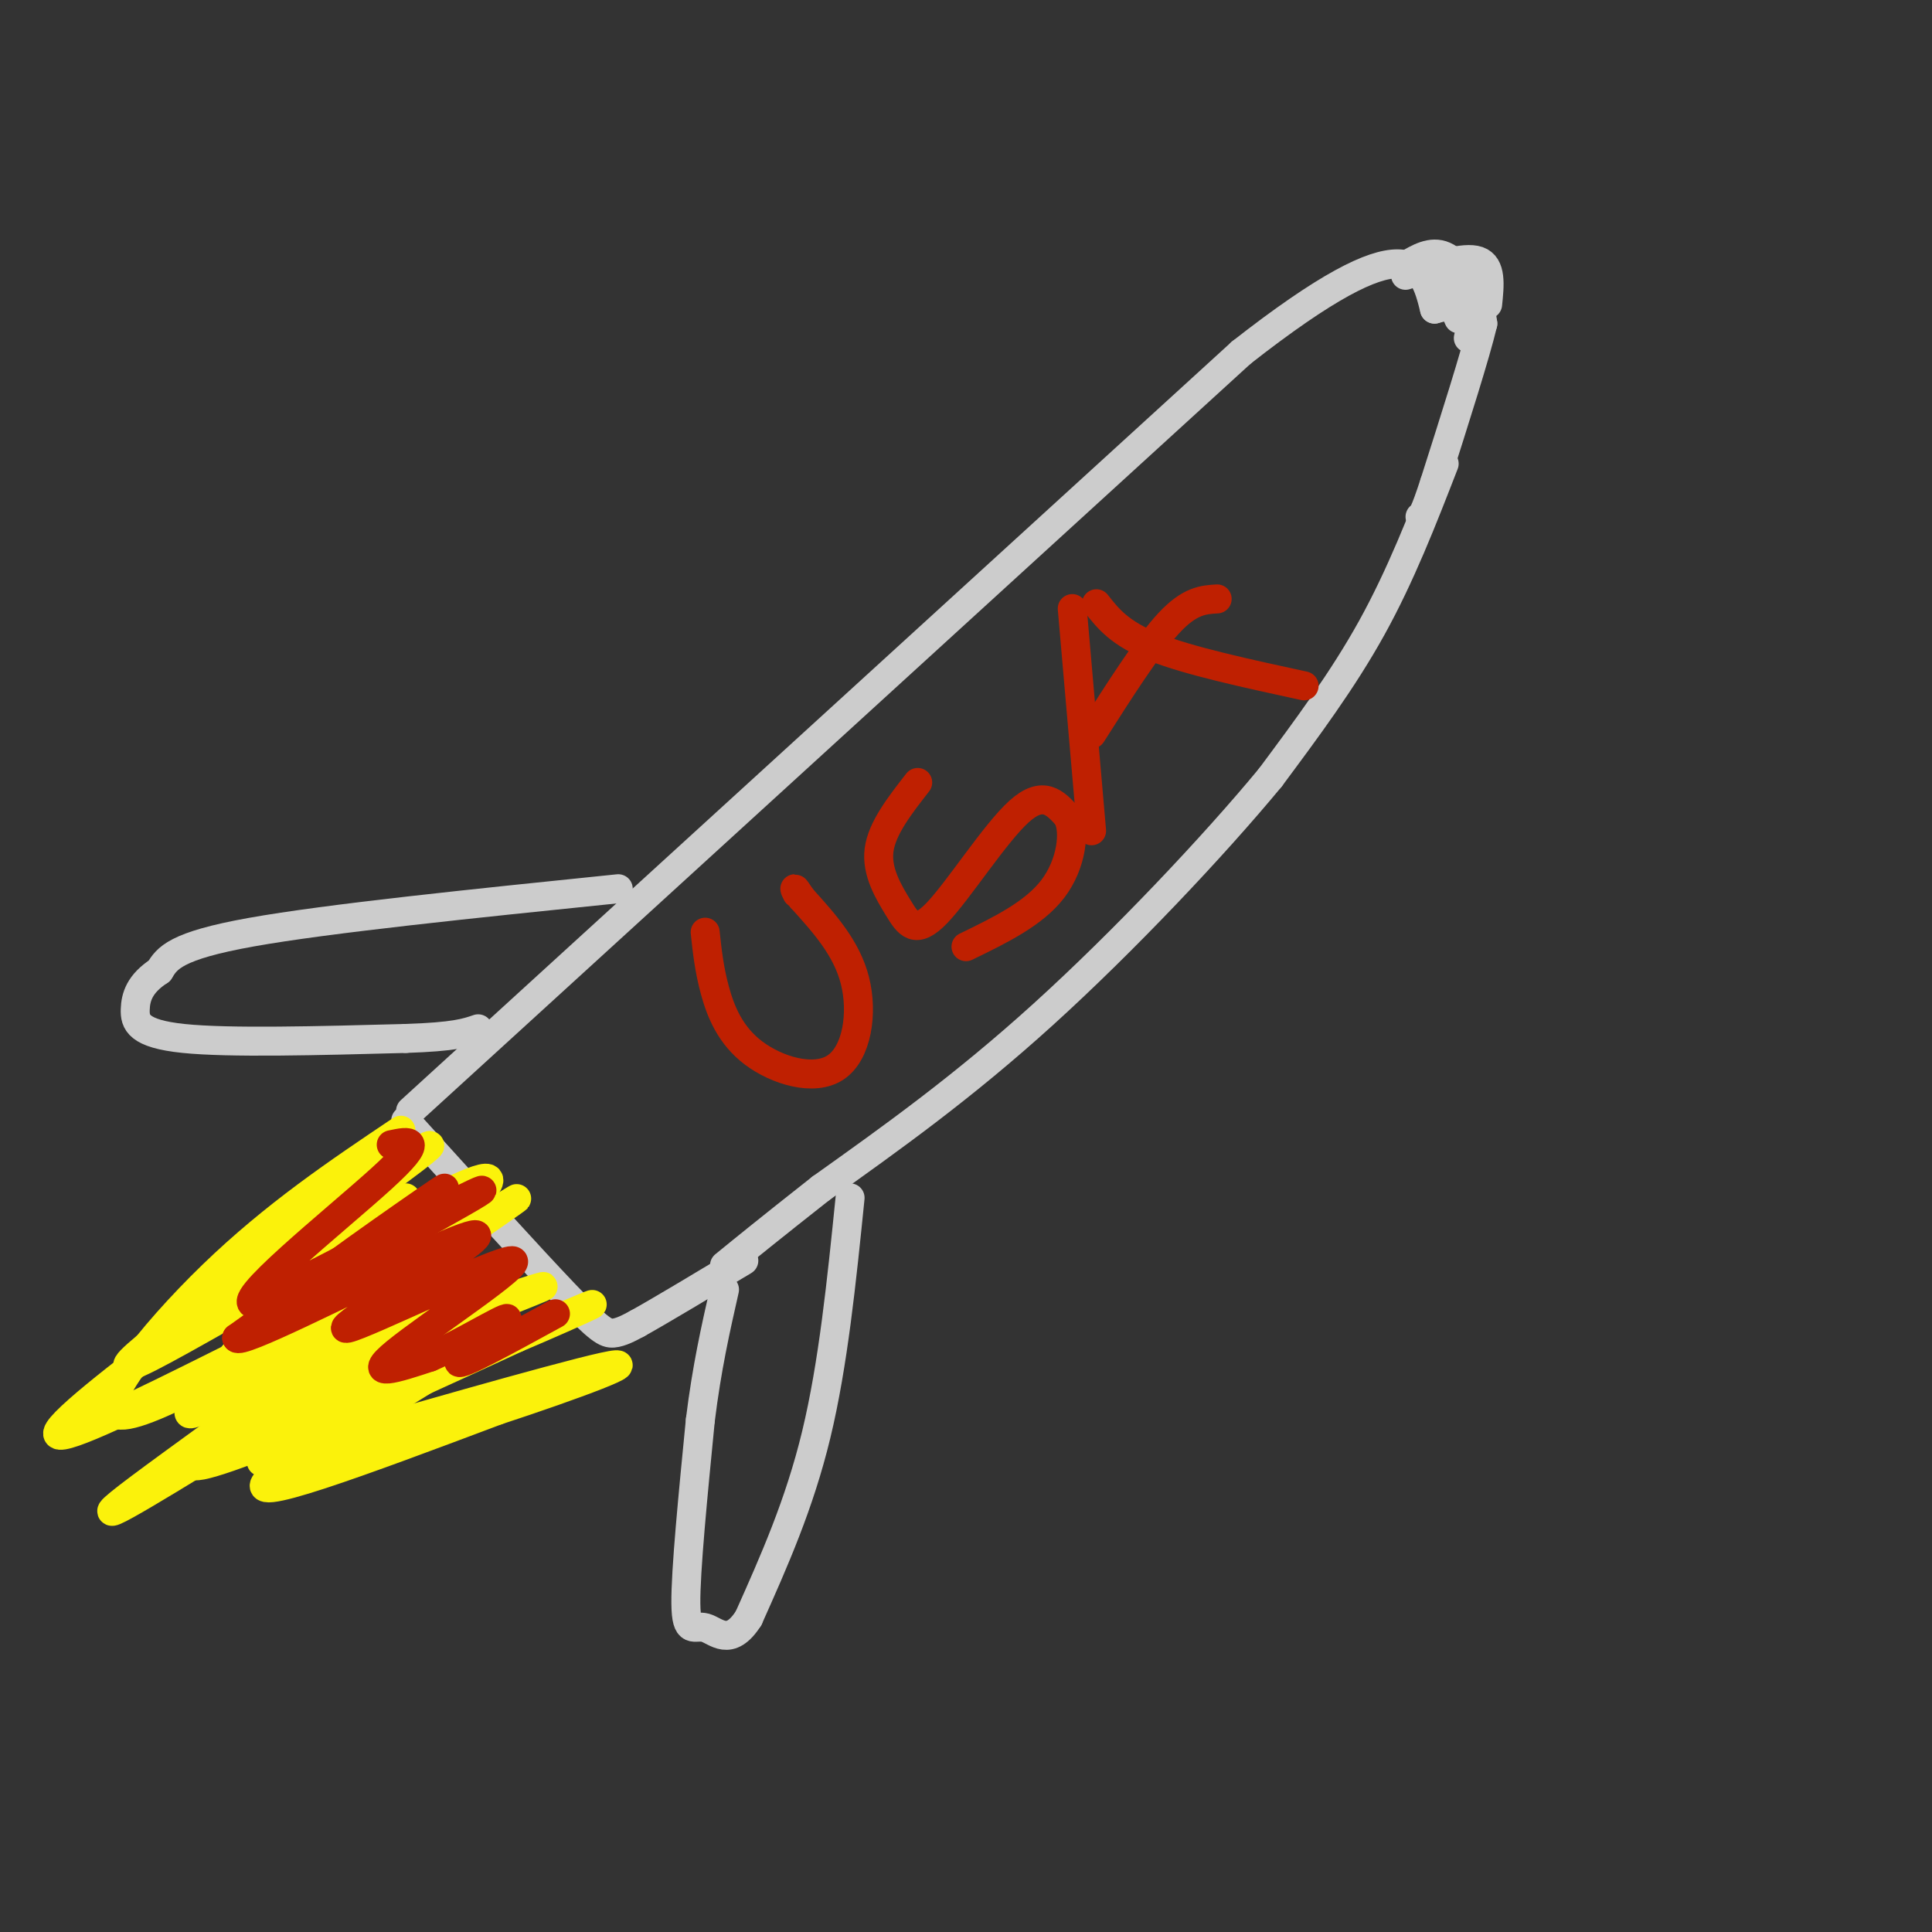 <svg viewBox='0 0 400 400' version='1.1' xmlns='http://www.w3.org/2000/svg' xmlns:xlink='http://www.w3.org/1999/xlink'><rect x="0" y="0" width="400" height="400" fill="#333333" stroke="none"/><g fill='none' stroke='rgb(204,204,204)' stroke-width='6' stroke-linecap='round' stroke-linejoin='round'><path d='M85,230c0.000,0.000 172.000,-157.000 172,-157'/><path d='M257,73c35.333,-27.667 37.667,-18.333 40,-9'/><path d='M297,64c8.178,-2.067 8.622,-2.733 9,-2c0.378,0.733 0.689,2.867 1,5'/><path d='M307,67c-1.500,6.333 -5.750,19.667 -10,33'/><path d='M297,100c-2.167,6.667 -2.583,6.833 -3,7'/><path d='M291,56c2.083,-0.333 4.167,-0.667 6,1c1.833,1.667 3.417,5.333 5,9'/><path d='M291,57c6.083,-2.000 12.167,-4.000 15,-3c2.833,1.000 2.417,5.000 2,9'/><path d='M291,55c2.667,-1.583 5.333,-3.167 8,-2c2.667,1.167 5.333,5.083 8,9'/><path d='M301,54c1.750,2.167 3.500,4.333 4,7c0.500,2.667 -0.250,5.833 -1,9'/><path d='M299,96c-4.500,11.583 -9.000,23.167 -15,34c-6.000,10.833 -13.500,20.917 -21,31'/><path d='M263,161c-11.667,14.111 -30.333,33.889 -47,49c-16.667,15.111 -31.333,25.556 -46,36'/><path d='M170,246c-11.000,8.667 -15.500,12.333 -20,16'/><path d='M176,248c-1.750,17.250 -3.500,34.500 -7,49c-3.500,14.500 -8.750,26.250 -14,38'/><path d='M155,335c-3.929,6.179 -6.750,2.625 -9,2c-2.250,-0.625 -3.929,1.679 -4,-5c-0.071,-6.679 1.464,-22.339 3,-38'/><path d='M145,294c1.333,-10.833 3.167,-18.917 5,-27'/><path d='M128,184c-30.083,3.083 -60.167,6.167 -76,9c-15.833,2.833 -17.417,5.417 -19,8'/><path d='M33,201c-4.119,2.690 -4.917,5.417 -5,8c-0.083,2.583 0.548,5.024 10,6c9.452,0.976 27.726,0.488 46,0'/><path d='M84,215c10.167,-0.333 12.583,-1.167 15,-2'/><path d='M84,232c12.933,14.267 25.867,28.533 33,36c7.133,7.467 8.467,8.133 10,8c1.533,-0.133 3.267,-1.067 5,-2'/><path d='M132,274c4.500,-2.500 13.250,-7.750 22,-13'/></g>
<g fill='none' stroke='rgb(251,242,11)' stroke-width='6' stroke-linecap='round' stroke-linejoin='round'><path d='M83,234c-13.044,8.756 -26.089,17.511 -39,30c-12.911,12.489 -25.689,28.711 -19,29c6.689,0.289 32.844,-15.356 59,-31'/><path d='M84,262c16.965,-9.737 29.877,-18.579 19,-11c-10.877,7.579 -45.544,31.579 -58,39c-12.456,7.421 -2.702,-1.737 7,-10c9.702,-8.263 19.351,-15.632 29,-23'/><path d='M81,257c-5.979,5.941 -35.427,32.293 -28,28c7.427,-4.293 51.730,-39.233 48,-41c-3.730,-1.767 -55.494,29.638 -70,37c-14.506,7.362 8.247,-9.319 31,-26'/><path d='M62,255c15.260,-11.015 37.909,-25.554 21,-13c-16.909,12.554 -73.378,52.200 -71,55c2.378,2.800 63.602,-31.246 71,-32c7.398,-0.754 -39.029,31.785 -54,43c-14.971,11.215 1.515,1.108 18,-9'/><path d='M47,299c18.427,-10.157 55.496,-31.050 50,-30c-5.496,1.050 -53.556,24.044 -52,25c1.556,0.956 52.726,-20.127 57,-19c4.274,1.127 -38.350,24.465 -46,31c-7.650,6.535 19.675,-3.732 47,-14'/><path d='M103,292c15.795,-5.183 31.782,-11.139 22,-9c-9.782,2.139 -45.334,12.374 -61,17c-15.666,4.626 -11.447,3.642 3,-6c14.447,-9.642 39.120,-27.942 34,-26c-5.120,1.942 -40.034,24.126 -44,29c-3.966,4.874 23.017,-7.563 50,-20'/><path d='M107,277c14.194,-6.009 24.679,-11.030 4,-2c-20.679,9.030 -72.522,32.111 -71,28c1.522,-4.111 56.410,-35.415 60,-37c3.590,-1.585 -44.117,26.547 -54,33c-9.883,6.453 18.059,-8.774 46,-24'/><path d='M92,275c14.700,-6.647 28.451,-11.263 15,-7c-13.451,4.263 -54.104,17.405 -59,15c-4.896,-2.405 25.966,-20.356 34,-27c8.034,-6.644 -6.760,-1.981 -17,3c-10.240,4.981 -15.926,10.280 -14,10c1.926,-0.280 11.463,-6.140 21,-12'/><path d='M72,257c5.500,-3.500 8.750,-6.250 12,-9'/></g>
<g fill='none' stroke='rgb(191,32,1)' stroke-width='6' stroke-linecap='round' stroke-linejoin='round'><path d='M81,237c3.714,-0.792 7.429,-1.583 -2,7c-9.429,8.583 -32.000,26.542 -26,26c6.000,-0.542 40.571,-19.583 46,-23c5.429,-3.417 -18.286,8.792 -42,21'/><path d='M57,268c-1.094,0.749 17.171,-7.879 27,-13c9.829,-5.121 11.222,-6.733 3,-2c-8.222,4.733 -26.060,15.813 -23,13c3.060,-2.813 27.017,-19.518 28,-20c0.983,-0.482 -21.009,15.259 -43,31'/><path d='M49,277c0.344,1.636 22.704,-9.775 36,-16c13.296,-6.225 17.530,-7.265 10,-2c-7.530,5.265 -26.822,16.834 -23,16c3.822,-0.834 30.760,-14.071 34,-14c3.240,0.071 -17.217,13.449 -24,19c-6.783,5.551 0.109,3.276 7,1'/><path d='M89,281c5.536,-2.310 15.875,-8.583 16,-8c0.125,0.583 -9.964,8.024 -10,9c-0.036,0.976 9.982,-4.512 20,-10'/><path d='M146,193c0.405,3.807 0.810,7.614 2,12c1.190,4.386 3.164,9.351 8,13c4.836,3.649 12.533,5.982 17,3c4.467,-2.982 5.705,-11.281 4,-18c-1.705,-6.719 -6.352,-11.860 -11,-17'/><path d='M166,186c-2.000,-3.000 -1.500,-2.000 -1,-1'/><path d='M190,162c-3.711,4.758 -7.423,9.515 -8,14c-0.577,4.485 1.979,8.697 4,12c2.021,3.303 3.506,5.697 8,1c4.494,-4.697 11.998,-16.485 17,-21c5.002,-4.515 7.501,-1.758 10,1'/><path d='M221,169c1.689,2.956 0.911,9.844 -3,15c-3.911,5.156 -10.956,8.578 -18,12'/><path d='M222,126c0.000,0.000 4.000,46.000 4,46'/><path d='M227,125c2.417,3.083 4.833,6.167 12,9c7.167,2.833 19.083,5.417 31,8'/><path d='M226,152c5.833,-9.167 11.667,-18.333 16,-23c4.333,-4.667 7.167,-4.833 10,-5'/></g>
</svg>